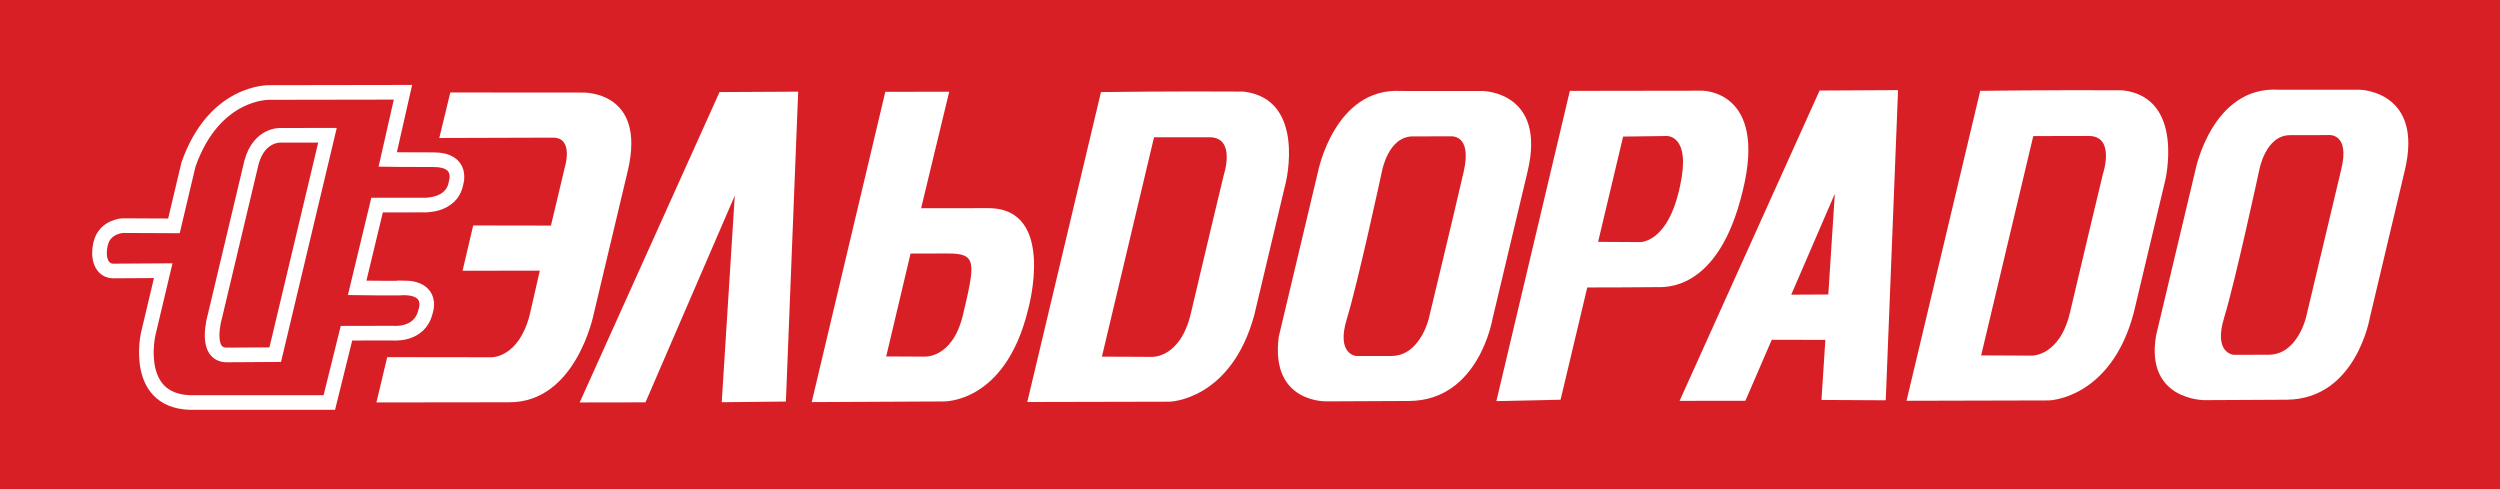 <?xml version="1.0" encoding="utf-8"?>
<!-- Generator: Adobe Illustrator 13.0.0, SVG Export Plug-In . SVG Version: 6.00 Build 14948)  -->
<!DOCTYPE svg PUBLIC "-//W3C//DTD SVG 1.0//EN" "http://www.w3.org/TR/2001/REC-SVG-20010904/DTD/svg10.dtd">
<svg version="1.0" id="Layer_1" xmlns="http://www.w3.org/2000/svg" xmlns:xlink="http://www.w3.org/1999/xlink" x="0px" y="0px"
	 width="170.756px" height="33.423px" viewBox="0 0 170.756 33.423" enable-background="new 0 0 170.756 33.423"
	 xml:space="preserve">
<g>
	<polygon fill-rule="evenodd" clip-rule="evenodd" fill="#D81F26" points="0,0 170.756,0 170.756,33.423 0,33.423 0,0 	"/>
	<path fill-rule="evenodd" clip-rule="evenodd" fill="#D81F26" stroke="#FFFFFF" d="M29.61,10.908
		c-2.083,0.002-3.127-0.016-3.127-0.016l1.04-4.59l-9.105,0.015c0,0-3.768-0.135-5.546,4.925l-0.992,4.185l-3.472-0.016
		c0,0-1.249,0.032-1.532,1.232c-0.248,1.049,0.099,1.855,0.852,1.866l3.421-0.021l-1.026,4.322c0,0-1.109,4.85,3.246,4.681h9.125
		l1.171-4.732l3.135-0.007c0,0,1.862,0.216,2.258-1.451c0,0,0.642-1.646-1.53-1.642c-0.011,0.044-3.133,0.002-3.133,0.002
		l1.36-5.654l3.115-0.003c0,0,1.966,0.138,2.275-1.479C31.147,12.524,31.695,10.902,29.61,10.908L29.61,10.908z M18.799,24.223
		l-3.295,0.021c-1.615,0.015-0.822-2.656-0.822-2.656l2.497-10.499c0.539-1.963,2.015-1.847,2.015-1.847l3.174-0.003L18.799,24.223
		L18.799,24.223z"/>
	<path fill-rule="evenodd" clip-rule="evenodd" fill="#FFFFFF" d="M30.005,9.425l0.752-3.109l9.033,0.007
		c0,0,4.398-0.164,3.087,5.349c-1.313,5.517-2.318,9.748-2.318,9.748s-1.192,6.089-5.799,6.056l-9.049,0.011l0.736-3.094
		l7.123,0.009c0,0,1.834,0.057,2.601-2.862l0.699-3.054l-5.276,0.007l0.726-3.093l5.311,0.009l0.948-3.987
		c0,0,0.628-2.024-0.802-2.021C36.344,9.401,30.005,9.425,30.005,9.425L30.005,9.425z"/>
	<polygon fill-rule="evenodd" clip-rule="evenodd" fill="#FFFFFF" points="49.146,6.289 54.517,6.26 53.678,27.427 49.295,27.473 
		50.187,13.365 44.088,27.481 39.594,27.488 49.146,6.289 	"/>
	<path fill-rule="evenodd" clip-rule="evenodd" fill="#FFFFFF" d="M67.496,14.217c-4.395,0.006-4.577,0.006-4.582,0.006l1.92-7.958
		l-4.365,0.006l-5.027,21.194l8.923-0.044c0,0,4.266,0.224,5.848-6.247C70.212,21.175,72.198,14.209,67.496,14.217L67.496,14.217z
		 M65.758,21.573c-0.753,3.002-2.694,2.785-2.694,2.785l-2.534-0.012l1.663-7.026c0,0,0.555-0.003,2.54-0.007
		C66.718,17.312,66.636,17.876,65.758,21.573L65.758,21.573z"/>
	<path fill-rule="evenodd" clip-rule="evenodd" fill="#FFFFFF" d="M101.285,6.217l-5.59-0.004c-4.535-0.255-5.67,5.503-5.67,5.503
		l-2.682,11.28c-0.603,4.584,3.308,4.418,3.308,4.418s0.826,0,5.596-0.027c4.775-0.027,5.701-5.632,5.701-5.632
		s1.102-4.629,2.394-10.06C105.633,6.263,101.285,6.217,101.285,6.217L101.285,6.217z M99.979,11.7
		c-0.621,2.726-2.391,10.063-2.391,10.063s-0.594,2.549-2.556,2.552c-1.965,0.001-2.381,0.003-2.381,0.003s-1.414-0.077-0.656-2.548
		c0.758-2.472,2.394-10.061,2.394-10.061s0.414-2.389,2.109-2.393l2.56-0.004C99.058,9.313,100.57,9.109,99.979,11.7L99.979,11.7z"
		/>
	<path fill-rule="evenodd" clip-rule="evenodd" fill="#FFFFFF" d="M161.205,6.131l-5.586-0.004
		c-4.535-0.253-5.671,5.505-5.671,5.505l-2.682,11.278c-0.761,4.446,3.31,4.421,3.31,4.421s0.82-0.003,5.594-0.029
		c4.772-0.027,5.702-5.631,5.702-5.631s1.1-4.626,2.39-10.062C165.532,6.225,161.205,6.131,161.205,6.131L161.205,6.131z
		 M159.901,11.617c-0.646,2.719-2.394,10.061-2.394,10.061s-0.59,2.549-2.553,2.551c-1.967,0.003-2.382,0.006-2.382,0.006
		s-1.412-0.078-0.655-2.548c0.758-2.47,2.394-10.063,2.394-10.063s0.415-2.391,2.11-2.392l2.559-0.005
		C158.98,9.227,160.563,8.986,159.901,11.617L159.901,11.617z"/>
	<path fill-rule="evenodd" clip-rule="evenodd" fill="#FFFFFF" d="M116.269,6.194l-9.045,0.013l-5.018,21.19l4.385-0.095
		l1.823-7.668c0,0,4.285-0.006,4.695-0.022c0.408-0.021,4.245,0.484,5.927-6.592C120.726,6.168,116.269,6.194,116.269,6.194
		L116.269,6.194z M114.744,12.738c-0.848,3.972-2.791,3.797-2.791,3.797l-2.799-0.016l1.71-7.191l2.941-0.038
		C113.806,9.291,115.545,9.14,114.744,12.738L114.744,12.738z"/>
	<path fill-rule="evenodd" clip-rule="evenodd" fill="#FFFFFF" d="M124.283,6.184l-9.563,21.195l4.493-0.005l1.802-4.166
		l3.662,0.006l-0.266,4.103l4.39,0.024l0.841-21.186L124.283,6.184L124.283,6.184z M124.878,20.114l-2.533,0.014l2.977-6.891
		L124.878,20.114L124.878,20.114z"/>
	<path fill-rule="evenodd" clip-rule="evenodd" fill="#FFFFFF" d="M144.994,6.168c-4.562-0.032-9.74,0.036-9.74,0.036l-5.033,21.17
		l9.733-0.024c0,0,4.205-0.11,5.774-5.938l2.15-9.037C147.879,12.375,149.276,6.676,144.994,6.168L144.994,6.168z M143.638,11.866
		c0,0-1.516,6.307-2.247,9.454c-0.708,3.046-2.632,2.971-2.632,2.971l-3.442-0.017l3.561-14.98c0,0,1.938-0.004,3.783-0.007
		C144.507,9.285,143.638,11.866,143.638,11.866L143.638,11.866z"/>
	<path fill-rule="evenodd" clip-rule="evenodd" fill="#FFFFFF" d="M84.94,6.256c-4.562-0.035-9.741,0.032-9.741,0.032l-5.033,21.17
		l9.737-0.022c0,0,4.202-0.113,5.772-5.938l2.149-9.04C87.825,12.458,89.222,6.761,84.94,6.256L84.94,6.256z M83.586,11.953
		c0,0-1.516,6.306-2.249,9.453c-0.708,3.046-2.634,2.969-2.634,2.969l-3.439-0.016l3.559-14.981c0,0,1.936-0.003,3.782-0.004
		C84.453,9.372,83.586,11.953,83.586,11.953L83.586,11.953z"/>
</g>
</svg>
